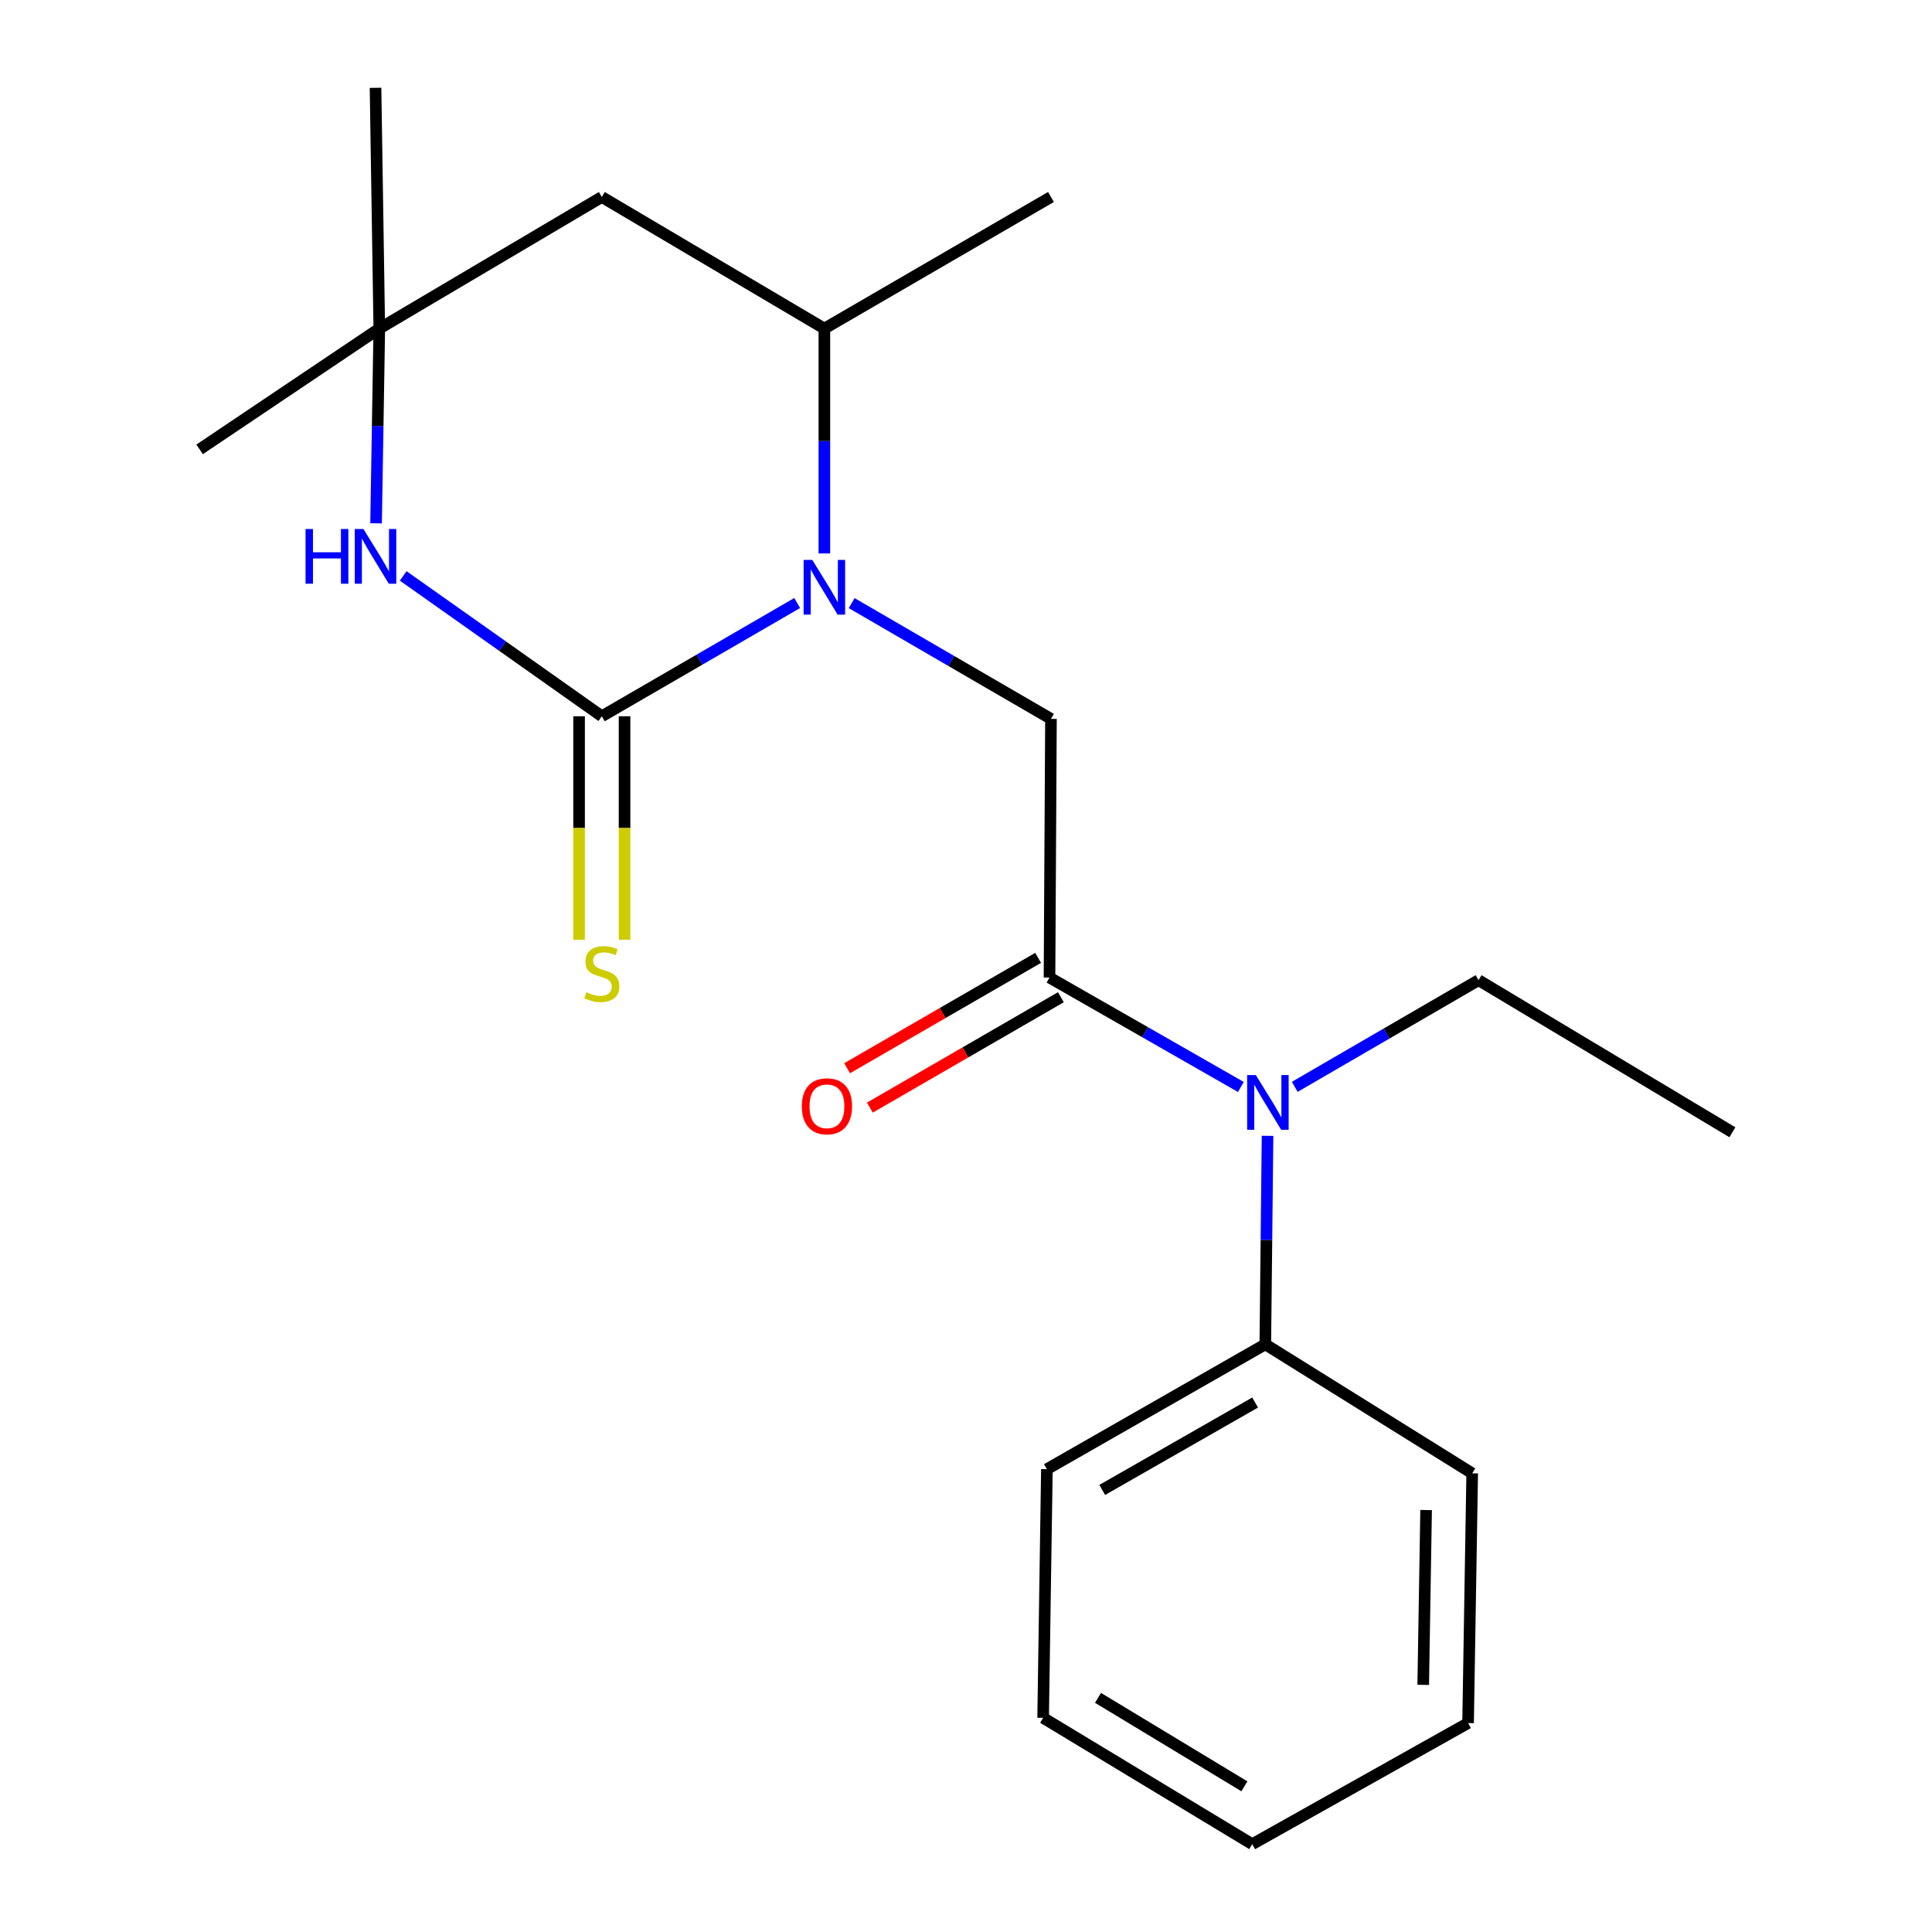<?xml version='1.0' encoding='iso-8859-1'?>
<svg version='1.1' baseProfile='full'
              xmlns='http://www.w3.org/2000/svg'
                      xmlns:rdkit='http://www.rdkit.org/xml'
                      xmlns:xlink='http://www.w3.org/1999/xlink'
                  xml:space='preserve'
width='1000px' height='1000px' viewBox='0 0 1000 1000'>
<!-- END OF HEADER -->
<rect style='opacity:1.0;fill:#FFFFFF;stroke:none' width='1000' height='1000' x='0' y='0'> </rect>
<path class='bond-0' d='M 311.5,370.737 L 362.062,341.43' style='fill:none;fill-rule:evenodd;stroke:#000000;stroke-width:6px;stroke-linecap:butt;stroke-linejoin:miter;stroke-opacity:1' />
<path class='bond-0' d='M 362.062,341.43 L 412.624,312.122' style='fill:none;fill-rule:evenodd;stroke:#0000FF;stroke-width:6px;stroke-linecap:butt;stroke-linejoin:miter;stroke-opacity:1' />
<path class='bond-1' d='M 311.5,370.737 L 260.098,334.417' style='fill:none;fill-rule:evenodd;stroke:#000000;stroke-width:6px;stroke-linecap:butt;stroke-linejoin:miter;stroke-opacity:1' />
<path class='bond-1' d='M 260.098,334.417 L 208.697,298.097' style='fill:none;fill-rule:evenodd;stroke:#0000FF;stroke-width:6px;stroke-linecap:butt;stroke-linejoin:miter;stroke-opacity:1' />
<path class='bond-8' d='M 299.731,370.737 L 299.731,428.573' style='fill:none;fill-rule:evenodd;stroke:#000000;stroke-width:6px;stroke-linecap:butt;stroke-linejoin:miter;stroke-opacity:1' />
<path class='bond-8' d='M 299.731,428.573 L 299.731,486.41' style='fill:none;fill-rule:evenodd;stroke:#CCCC00;stroke-width:6px;stroke-linecap:butt;stroke-linejoin:miter;stroke-opacity:1' />
<path class='bond-8' d='M 323.269,370.737 L 323.269,428.573' style='fill:none;fill-rule:evenodd;stroke:#000000;stroke-width:6px;stroke-linecap:butt;stroke-linejoin:miter;stroke-opacity:1' />
<path class='bond-8' d='M 323.269,428.573 L 323.269,486.41' style='fill:none;fill-rule:evenodd;stroke:#CCCC00;stroke-width:6px;stroke-linecap:butt;stroke-linejoin:miter;stroke-opacity:1' />
<path class='bond-3' d='M 440.823,312.174 L 492.4,342.129' style='fill:none;fill-rule:evenodd;stroke:#0000FF;stroke-width:6px;stroke-linecap:butt;stroke-linejoin:miter;stroke-opacity:1' />
<path class='bond-3' d='M 492.4,342.129 L 543.977,372.084' style='fill:none;fill-rule:evenodd;stroke:#000000;stroke-width:6px;stroke-linecap:butt;stroke-linejoin:miter;stroke-opacity:1' />
<path class='bond-4' d='M 426.692,286.46 L 426.692,228.268' style='fill:none;fill-rule:evenodd;stroke:#0000FF;stroke-width:6px;stroke-linecap:butt;stroke-linejoin:miter;stroke-opacity:1' />
<path class='bond-4' d='M 426.692,228.268 L 426.692,170.075' style='fill:none;fill-rule:evenodd;stroke:#000000;stroke-width:6px;stroke-linecap:butt;stroke-linejoin:miter;stroke-opacity:1' />
<path class='bond-6' d='M 194.655,270.867 L 195.487,220.471' style='fill:none;fill-rule:evenodd;stroke:#0000FF;stroke-width:6px;stroke-linecap:butt;stroke-linejoin:miter;stroke-opacity:1' />
<path class='bond-6' d='M 195.487,220.471 L 196.32,170.075' style='fill:none;fill-rule:evenodd;stroke:#000000;stroke-width:6px;stroke-linecap:butt;stroke-linejoin:miter;stroke-opacity:1' />
<path class='bond-2' d='M 543.218,505.976 L 543.977,372.084' style='fill:none;fill-rule:evenodd;stroke:#000000;stroke-width:6px;stroke-linecap:butt;stroke-linejoin:miter;stroke-opacity:1' />
<path class='bond-5' d='M 543.218,505.976 L 592.745,534.294' style='fill:none;fill-rule:evenodd;stroke:#000000;stroke-width:6px;stroke-linecap:butt;stroke-linejoin:miter;stroke-opacity:1' />
<path class='bond-5' d='M 592.745,534.294 L 642.271,562.612' style='fill:none;fill-rule:evenodd;stroke:#0000FF;stroke-width:6px;stroke-linecap:butt;stroke-linejoin:miter;stroke-opacity:1' />
<path class='bond-9' d='M 537.33,495.786 L 487.897,524.349' style='fill:none;fill-rule:evenodd;stroke:#000000;stroke-width:6px;stroke-linecap:butt;stroke-linejoin:miter;stroke-opacity:1' />
<path class='bond-9' d='M 487.897,524.349 L 438.464,552.913' style='fill:none;fill-rule:evenodd;stroke:#FF0000;stroke-width:6px;stroke-linecap:butt;stroke-linejoin:miter;stroke-opacity:1' />
<path class='bond-9' d='M 549.107,516.166 L 499.673,544.73' style='fill:none;fill-rule:evenodd;stroke:#000000;stroke-width:6px;stroke-linecap:butt;stroke-linejoin:miter;stroke-opacity:1' />
<path class='bond-9' d='M 499.673,544.73 L 450.24,573.293' style='fill:none;fill-rule:evenodd;stroke:#FF0000;stroke-width:6px;stroke-linecap:butt;stroke-linejoin:miter;stroke-opacity:1' />
<path class='bond-12' d='M 426.692,170.075 L 543.977,101.959' style='fill:none;fill-rule:evenodd;stroke:#000000;stroke-width:6px;stroke-linecap:butt;stroke-linejoin:miter;stroke-opacity:1' />
<path class='bond-21' d='M 426.692,170.075 L 311.5,101.959' style='fill:none;fill-rule:evenodd;stroke:#000000;stroke-width:6px;stroke-linecap:butt;stroke-linejoin:miter;stroke-opacity:1' />
<path class='bond-10' d='M 656.08,587.904 L 655.5,641.864' style='fill:none;fill-rule:evenodd;stroke:#0000FF;stroke-width:6px;stroke-linecap:butt;stroke-linejoin:miter;stroke-opacity:1' />
<path class='bond-10' d='M 655.5,641.864 L 654.919,695.823' style='fill:none;fill-rule:evenodd;stroke:#000000;stroke-width:6px;stroke-linecap:butt;stroke-linejoin:miter;stroke-opacity:1' />
<path class='bond-11' d='M 670.158,562.551 L 717.722,534.944' style='fill:none;fill-rule:evenodd;stroke:#0000FF;stroke-width:6px;stroke-linecap:butt;stroke-linejoin:miter;stroke-opacity:1' />
<path class='bond-11' d='M 717.722,534.944 L 765.287,507.336' style='fill:none;fill-rule:evenodd;stroke:#000000;stroke-width:6px;stroke-linecap:butt;stroke-linejoin:miter;stroke-opacity:1' />
<path class='bond-7' d='M 196.32,170.075 L 311.5,101.959' style='fill:none;fill-rule:evenodd;stroke:#000000;stroke-width:6px;stroke-linecap:butt;stroke-linejoin:miter;stroke-opacity:1' />
<path class='bond-13' d='M 196.32,170.075 L 103.319,232.595' style='fill:none;fill-rule:evenodd;stroke:#000000;stroke-width:6px;stroke-linecap:butt;stroke-linejoin:miter;stroke-opacity:1' />
<path class='bond-14' d='M 196.32,170.075 L 194.372,45.455' style='fill:none;fill-rule:evenodd;stroke:#000000;stroke-width:6px;stroke-linecap:butt;stroke-linejoin:miter;stroke-opacity:1' />
<path class='bond-15' d='M 654.919,695.823 L 541.872,760.448' style='fill:none;fill-rule:evenodd;stroke:#000000;stroke-width:6px;stroke-linecap:butt;stroke-linejoin:miter;stroke-opacity:1' />
<path class='bond-15' d='M 649.644,725.952 L 570.51,771.189' style='fill:none;fill-rule:evenodd;stroke:#000000;stroke-width:6px;stroke-linecap:butt;stroke-linejoin:miter;stroke-opacity:1' />
<path class='bond-16' d='M 654.919,695.823 L 762.004,762.593' style='fill:none;fill-rule:evenodd;stroke:#000000;stroke-width:6px;stroke-linecap:butt;stroke-linejoin:miter;stroke-opacity:1' />
<path class='bond-17' d='M 765.287,507.336 L 896.681,586.058' style='fill:none;fill-rule:evenodd;stroke:#000000;stroke-width:6px;stroke-linecap:butt;stroke-linejoin:miter;stroke-opacity:1' />
<path class='bond-18' d='M 541.872,760.448 L 539.923,889.149' style='fill:none;fill-rule:evenodd;stroke:#000000;stroke-width:6px;stroke-linecap:butt;stroke-linejoin:miter;stroke-opacity:1' />
<path class='bond-19' d='M 762.004,762.593 L 759.873,891.856' style='fill:none;fill-rule:evenodd;stroke:#000000;stroke-width:6px;stroke-linecap:butt;stroke-linejoin:miter;stroke-opacity:1' />
<path class='bond-19' d='M 738.15,781.594 L 736.658,872.078' style='fill:none;fill-rule:evenodd;stroke:#000000;stroke-width:6px;stroke-linecap:butt;stroke-linejoin:miter;stroke-opacity:1' />
<path class='bond-22' d='M 539.923,889.149 L 648.159,954.545' style='fill:none;fill-rule:evenodd;stroke:#000000;stroke-width:6px;stroke-linecap:butt;stroke-linejoin:miter;stroke-opacity:1' />
<path class='bond-22' d='M 568.331,878.812 L 644.096,924.59' style='fill:none;fill-rule:evenodd;stroke:#000000;stroke-width:6px;stroke-linecap:butt;stroke-linejoin:miter;stroke-opacity:1' />
<path class='bond-20' d='M 759.873,891.856 L 648.159,954.545' style='fill:none;fill-rule:evenodd;stroke:#000000;stroke-width:6px;stroke-linecap:butt;stroke-linejoin:miter;stroke-opacity:1' />
<path  class='atom-1' d='M 420.432 289.807
L 429.712 304.807
Q 430.632 306.287, 432.112 308.967
Q 433.592 311.647, 433.672 311.807
L 433.672 289.807
L 437.432 289.807
L 437.432 318.127
L 433.552 318.127
L 423.592 301.727
Q 422.432 299.807, 421.192 297.607
Q 419.992 295.407, 419.632 294.727
L 419.632 318.127
L 415.952 318.127
L 415.952 289.807
L 420.432 289.807
' fill='#0000FF'/>
<path  class='atom-2' d='M 158.152 273.815
L 161.992 273.815
L 161.992 285.855
L 176.472 285.855
L 176.472 273.815
L 180.312 273.815
L 180.312 302.135
L 176.472 302.135
L 176.472 289.055
L 161.992 289.055
L 161.992 302.135
L 158.152 302.135
L 158.152 273.815
' fill='#0000FF'/>
<path  class='atom-2' d='M 188.112 273.815
L 197.392 288.815
Q 198.312 290.295, 199.792 292.975
Q 201.272 295.655, 201.352 295.815
L 201.352 273.815
L 205.112 273.815
L 205.112 302.135
L 201.232 302.135
L 191.272 285.735
Q 190.112 283.815, 188.872 281.615
Q 187.672 279.415, 187.312 278.735
L 187.312 302.135
L 183.632 302.135
L 183.632 273.815
L 188.112 273.815
' fill='#0000FF'/>
<path  class='atom-6' d='M 650.006 556.454
L 659.286 571.454
Q 660.206 572.934, 661.686 575.614
Q 663.166 578.294, 663.246 578.454
L 663.246 556.454
L 667.006 556.454
L 667.006 584.774
L 663.126 584.774
L 653.166 568.374
Q 652.006 566.454, 650.766 564.254
Q 649.566 562.054, 649.206 561.374
L 649.206 584.774
L 645.526 584.774
L 645.526 556.454
L 650.006 556.454
' fill='#0000FF'/>
<path  class='atom-9' d='M 303.5 513.578
Q 303.82 513.698, 305.14 514.258
Q 306.46 514.818, 307.9 515.178
Q 309.38 515.498, 310.82 515.498
Q 313.5 515.498, 315.06 514.218
Q 316.62 512.898, 316.62 510.618
Q 316.62 509.058, 315.82 508.098
Q 315.06 507.138, 313.86 506.618
Q 312.66 506.098, 310.66 505.498
Q 308.14 504.738, 306.62 504.018
Q 305.14 503.298, 304.06 501.778
Q 303.02 500.258, 303.02 497.698
Q 303.02 494.138, 305.42 491.938
Q 307.86 489.738, 312.66 489.738
Q 315.94 489.738, 319.66 491.298
L 318.74 494.378
Q 315.34 492.978, 312.78 492.978
Q 310.02 492.978, 308.5 494.138
Q 306.98 495.258, 307.02 497.218
Q 307.02 498.738, 307.78 499.658
Q 308.58 500.578, 309.7 501.098
Q 310.86 501.618, 312.78 502.218
Q 315.34 503.018, 316.86 503.818
Q 318.38 504.618, 319.46 506.258
Q 320.58 507.858, 320.58 510.618
Q 320.58 514.538, 317.94 516.658
Q 315.34 518.738, 310.98 518.738
Q 308.46 518.738, 306.54 518.178
Q 304.66 517.658, 302.42 516.738
L 303.5 513.578
' fill='#CCCC00'/>
<path  class='atom-10' d='M 415.026 572.616
Q 415.026 565.816, 418.386 562.016
Q 421.746 558.216, 428.026 558.216
Q 434.306 558.216, 437.666 562.016
Q 441.026 565.816, 441.026 572.616
Q 441.026 579.496, 437.626 583.416
Q 434.226 587.296, 428.026 587.296
Q 421.786 587.296, 418.386 583.416
Q 415.026 579.536, 415.026 572.616
M 428.026 584.096
Q 432.346 584.096, 434.666 581.216
Q 437.026 578.296, 437.026 572.616
Q 437.026 567.056, 434.666 564.256
Q 432.346 561.416, 428.026 561.416
Q 423.706 561.416, 421.346 564.216
Q 419.026 567.016, 419.026 572.616
Q 419.026 578.336, 421.346 581.216
Q 423.706 584.096, 428.026 584.096
' fill='#FF0000'/>
</svg>
